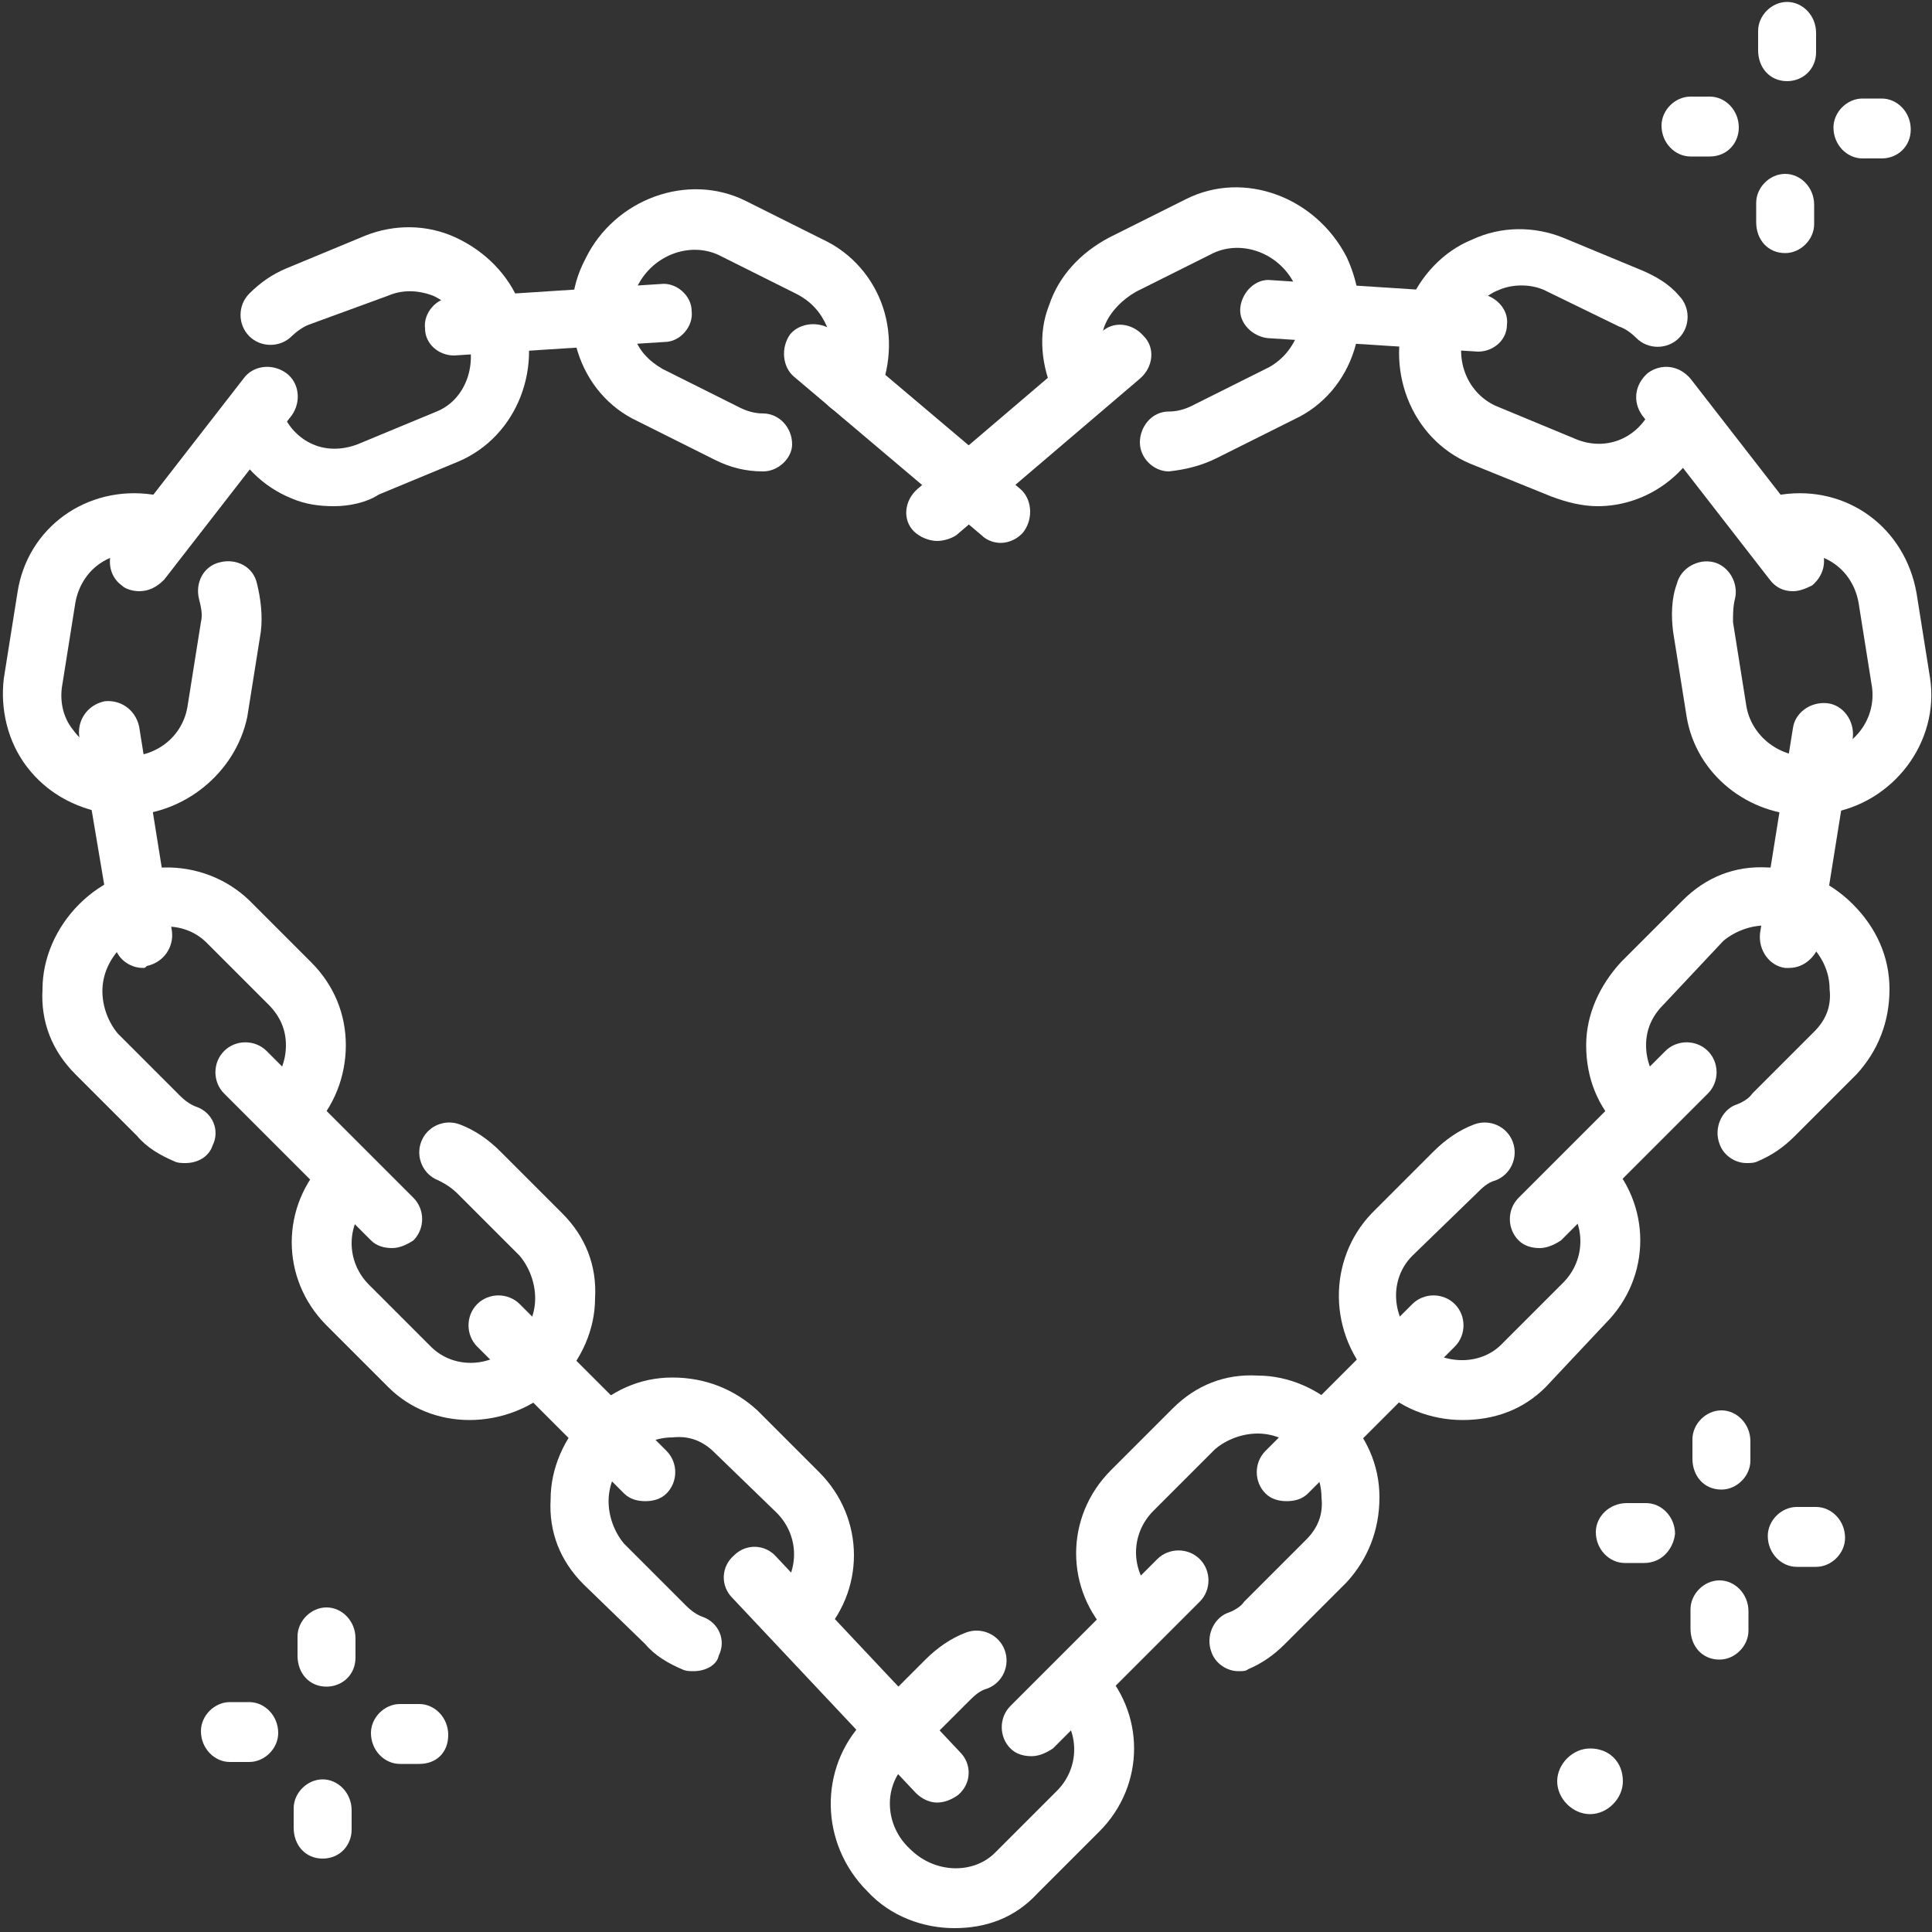 <?xml version="1.0" encoding="utf-8"?>
<!-- Generator: Adobe Illustrator 27.7.0, SVG Export Plug-In . SVG Version: 6.00 Build 0)  -->
<svg version="1.1" id="圖層_1" xmlns="http://www.w3.org/2000/svg" xmlns:xlink="http://www.w3.org/1999/xlink" x="0px" y="0px"
	 viewBox="0 0 100 100" style="enable-background:new 0 0 100 100;" xml:space="preserve">
<rect x="0" y="0" width="100" height="100" fill="#333333" stroke="none"/>
<style type="text/css">
	.st0{fill:#FFFFFF;}
</style>
<g>
	<g>
		<path class="st0" d="M49.4,99.8c-1.6,0-3.3-0.6-4.5-1.9l0,0c-2.5-2.5-2.5-6.4-0.2-8.8l3.2-3.2c0.6-0.6,1.3-1.1,2.1-1.4
			c0.8-0.3,1.7,0.1,2,0.9c0.3,0.8-0.1,1.7-0.9,2c-0.4,0.1-0.7,0.4-1,0.7l-3.2,3.2c-1.2,1.2-1.1,3.2,0.2,4.4l0,0
			c1.3,1.3,3.3,1.3,4.4,0.2l3.2-3.2c1.2-1.2,1.2-3.1,0-4.3c-0.6-0.6-0.6-1.6,0-2.2c0.6-0.6,1.6-0.6,2.2,0c2.4,2.4,2.4,6.2,0,8.6
			l-3.2,3.2C52.5,99.3,51,99.8,49.4,99.8z"/>
		<path class="st0" d="M64.1,86.5c-0.6,0-1.2-0.4-1.4-1c-0.3-0.8,0.1-1.7,0.8-2c0.3-0.1,0.7-0.3,0.9-0.6l3.2-3.2
			c0.6-0.6,0.9-1.3,0.8-2.2c0-0.9-0.4-1.7-1-2.3l0,0c-0.6-0.6-1.4-1-2.3-1c-0.8,0-1.6,0.3-2.2,0.8l-3.2,3.2c-1.2,1.2-1.2,3.1,0,4.3
			c0.6,0.6,0.6,1.6,0,2.2c-0.6,0.6-1.6,0.6-2.2,0c-2.4-2.4-2.4-6.2,0-8.6l3.2-3.2c1.2-1.2,2.7-1.8,4.4-1.7c1.6,0,3.2,0.7,4.4,1.9
			l0,0c1.2,1.2,1.9,2.7,1.9,4.4c0,1.7-0.6,3.2-1.7,4.4l-3.2,3.2c-0.6,0.6-1.2,1-1.9,1.3C64.5,86.5,64.3,86.5,64.1,86.5z"/>
		<path class="st0" d="M53.4,90.9c-0.4,0-0.8-0.1-1.1-0.4c-0.6-0.6-0.6-1.6,0-2.2l7.6-7.6c0.6-0.6,1.6-0.6,2.2,0
			c0.6,0.6,0.6,1.6,0,2.2l-7.6,7.6C54.2,90.7,53.8,90.9,53.4,90.9z"/>
		<path class="st0" d="M66.6,77.7c-0.4,0-0.8-0.1-1.1-0.4c-0.6-0.6-0.6-1.6,0-2.2l7.6-7.6c0.6-0.6,1.6-0.6,2.2,0
			c0.6,0.6,0.6,1.6,0,2.2l-7.6,7.6C67.4,77.6,67,77.7,66.6,77.7z"/>
		<path class="st0" d="M75.7,73.5c-1.6,0-3.3-0.6-4.5-1.9l0,0c-2.5-2.5-2.5-6.4-0.2-8.8l3.2-3.2c0.6-0.6,1.3-1.1,2.1-1.4
			c0.8-0.3,1.7,0.1,2,0.9c0.3,0.8-0.1,1.7-0.9,2c-0.4,0.1-0.7,0.4-1,0.7L73.1,65c-1.2,1.2-1.1,3.2,0.2,4.4l0,0
			c1.3,1.3,3.3,1.3,4.4,0.2l3.2-3.2c1.2-1.2,1.2-3.1,0-4.3c-0.6-0.6-0.6-1.6,0-2.2c0.6-0.6,1.6-0.6,2.2,0c2.4,2.4,2.4,6.2,0,8.6
			L80,71.8C78.8,73,77.3,73.5,75.7,73.5z"/>
		<path class="st0" d="M93.5,42.2c-3,0-5.7-2.1-6.2-5.1l-0.7-4.4c-0.1-0.8-0.1-1.7,0.2-2.5c0.2-0.8,1.1-1.3,1.9-1.1
			c0.8,0.2,1.3,1.1,1.1,1.9c-0.1,0.4-0.1,0.8-0.1,1.2l0.7,4.4c0.3,1.6,1.9,2.8,3.7,2.5l0,0c1.8-0.3,3-1.8,2.8-3.5l-0.7-4.4
			c-0.3-1.7-1.8-2.8-3.5-2.5c-0.8,0.1-1.6-0.4-1.8-1.3c-0.1-0.8,0.4-1.6,1.3-1.8c3.4-0.5,6.4,1.7,7,5.1l0.7,4.4
			c0.5,3.3-1.9,6.5-5.3,7l0,0C94.2,42.2,93.9,42.2,93.5,42.2z"/>
		<path class="st0" d="M60.5,24.4c-0.8,0-1.5-0.7-1.5-1.5c0-0.8,0.6-1.6,1.5-1.6c0.4,0,0.8-0.1,1.2-0.3l4-2c0.7-0.4,1.2-1,1.5-1.8
			c0.3-0.8,0.2-1.7-0.2-2.5l0,0c-0.8-1.6-2.7-2.3-4.2-1.6l-4,2c-0.7,0.4-1.3,1-1.6,1.7c-0.3,0.7-0.2,1.6,0.2,2.3
			c0.4,0.8,0.1,1.7-0.7,2.1c-0.8,0.4-1.7,0.1-2.1-0.7c-0.7-1.5-0.9-3.2-0.3-4.7c0.5-1.5,1.6-2.7,3.1-3.5l4-2c3-1.5,6.7-0.1,8.3,3
			l0,0c0.7,1.5,0.9,3.2,0.4,4.8c-0.5,1.6-1.6,2.9-3.1,3.6l-4,2C62.2,24.1,61.4,24.3,60.5,24.4C60.5,24.4,60.5,24.4,60.5,24.4z"/>
		<path class="st0" d="M90.4,60.2c-0.6,0-1.2-0.4-1.4-1c-0.3-0.8,0.1-1.7,0.8-2c0.3-0.1,0.7-0.3,0.9-0.6l3.2-3.2
			c0.6-0.6,0.9-1.3,0.8-2.2c0-0.9-0.4-1.7-1-2.3l0,0c-0.6-0.6-1.4-1-2.3-1c-0.8,0-1.6,0.3-2.2,0.8L86.1,52c-0.6,0.6-0.9,1.3-0.9,2.1
			c0,0.8,0.3,1.6,0.9,2.2c0.6,0.6,0.6,1.6,0,2.2c-0.6,0.6-1.6,0.6-2.2,0c-1.2-1.2-1.8-2.7-1.8-4.4c0-1.6,0.7-3.1,1.8-4.3l3.2-3.2
			c1.2-1.2,2.7-1.8,4.4-1.7c1.6,0,3.2,0.7,4.4,1.9l0,0c1.2,1.2,1.9,2.7,1.9,4.4c0,1.7-0.6,3.2-1.7,4.4l-3.2,3.2
			c-0.6,0.6-1.2,1-1.9,1.3C90.8,60.2,90.6,60.2,90.4,60.2z"/>
		<path class="st0" d="M82.7,26.2c-0.8,0-1.6-0.2-2.4-0.5L76.1,24c-3.1-1.3-4.5-5-3.2-8.2l0,0c0.6-1.5,1.8-2.8,3.3-3.4
			c1.5-0.7,3.2-0.7,4.7-0.1l4.1,1.7c0.7,0.3,1.4,0.7,1.9,1.3c0.6,0.6,0.6,1.6,0,2.2c-0.6,0.6-1.6,0.6-2.2,0
			c-0.3-0.3-0.6-0.5-0.9-0.6L79.9,15c-0.7-0.3-1.6-0.3-2.3,0c-0.8,0.3-1.4,1-1.7,1.8l0,0c-0.7,1.7,0,3.5,1.5,4.2l4.1,1.7
			c1.6,0.7,3.3,0,4-1.6c0.3-0.8,1.2-1.2,2-0.8c0.8,0.3,1.2,1.2,0.8,2C87.3,24.8,85,26.2,82.7,26.2z"/>
		<path class="st0" d="M79.7,64.6c-0.4,0-0.8-0.1-1.1-0.4c-0.6-0.6-0.6-1.6,0-2.2l7.6-7.6c0.6-0.6,1.6-0.6,2.2,0
			c0.6,0.6,0.6,1.6,0,2.2l-7.6,7.6C80.5,64.4,80.1,64.6,79.7,64.6z"/>
		<path class="st0" d="M92.6,50.1c-0.1,0-0.2,0-0.2,0c-0.8-0.1-1.4-0.9-1.3-1.8l1.7-10.6c0.1-0.8,0.9-1.4,1.8-1.3
			c0.8,0.1,1.4,0.9,1.3,1.8l-1.7,10.6C94,49.5,93.4,50.1,92.6,50.1z"/>
		<path class="st0" d="M92.8,30.6c-0.5,0-0.9-0.2-1.2-0.6l-6.6-8.5c-0.5-0.7-0.4-1.6,0.3-2.2c0.7-0.5,1.6-0.4,2.2,0.3l6.6,8.5
			c0.5,0.7,0.4,1.6-0.3,2.2C93.4,30.5,93.1,30.6,92.8,30.6z"/>
		<path class="st0" d="M76.5,18.2C76.5,18.2,76.4,18.2,76.5,18.2l-10.9-0.7c-0.8-0.1-1.5-0.8-1.4-1.6c0.1-0.8,0.8-1.5,1.6-1.4
			l10.8,0.7c0.8,0.1,1.5,0.8,1.4,1.6C78,17.6,77.3,18.2,76.5,18.2z"/>
		<path class="st0" d="M48.5,28c-0.4,0-0.9-0.2-1.2-0.5c-0.6-0.6-0.5-1.6,0.2-2.2l9.5-8.1c0.6-0.6,1.6-0.5,2.2,0.2
			c0.6,0.6,0.5,1.6-0.2,2.2l-9.5,8.1C49.2,27.9,48.8,28,48.5,28z"/>
		<path class="st0" d="M35.9,86.5c-0.2,0-0.4,0-0.6-0.1c-0.7-0.3-1.4-0.7-1.9-1.3L30.2,82c-1.2-1.2-1.8-2.7-1.7-4.4
			c0-1.6,0.7-3.2,1.9-4.4l0,0c1.2-1.2,2.7-1.9,4.4-1.9c1.7,0,3.2,0.6,4.4,1.7l3.2,3.2c2.4,2.4,2.4,6.2,0,8.6c-0.6,0.6-1.6,0.6-2.2,0
			c-0.6-0.6-0.6-1.6,0-2.2c1.2-1.2,1.2-3.1,0-4.3L37,75.2c-0.6-0.6-1.3-0.9-2.2-0.8c-0.9,0-1.7,0.4-2.3,1l0,0c-0.6,0.6-1,1.4-1,2.3
			c0,0.8,0.3,1.6,0.8,2.2l3.2,3.2c0.3,0.3,0.6,0.5,0.9,0.6c0.8,0.3,1.2,1.2,0.8,2C37.1,86.2,36.5,86.5,35.9,86.5z"/>
		<path class="st0" d="M48.5,93.3c-0.4,0-0.8-0.2-1.1-0.5l-9.5-10.1c-0.6-0.6-0.6-1.6,0.1-2.2c0.6-0.6,1.6-0.6,2.2,0.1l9.5,10.1
			c0.6,0.6,0.6,1.6-0.1,2.2C49.2,93.2,48.8,93.3,48.5,93.3z"/>
		<path class="st0" d="M33.4,77.7c-0.4,0-0.8-0.1-1.1-0.4l-7.6-7.6c-0.6-0.6-0.6-1.6,0-2.2c0.6-0.6,1.6-0.6,2.2,0l7.6,7.6
			c0.6,0.6,0.6,1.6,0,2.2C34.2,77.6,33.8,77.7,33.4,77.7z"/>
		<path class="st0" d="M24.3,73.5c-1.6,0-3.1-0.6-4.2-1.7l-3.2-3.2c-2.4-2.4-2.4-6.2,0-8.6c0.6-0.6,1.6-0.6,2.2,0
			c0.6,0.6,0.6,1.6,0,2.2c-1.2,1.2-1.2,3.1,0,4.3l3.2,3.2c1.2,1.2,3.2,1.1,4.4-0.2l0,0c0.6-0.6,1-1.4,1-2.3c0-0.8-0.3-1.6-0.8-2.2
			l-3.2-3.2c-0.3-0.3-0.6-0.5-1-0.7c-0.8-0.3-1.2-1.2-0.9-2c0.3-0.8,1.2-1.2,2-0.9c0.8,0.3,1.5,0.8,2.1,1.4l3.2,3.2
			c1.2,1.2,1.8,2.7,1.7,4.4c0,1.6-0.7,3.2-1.9,4.4l0,0C27.6,72.9,25.9,73.5,24.3,73.5z"/>
		<path class="st0" d="M6.5,42.2c-0.3,0-0.7,0-1-0.1l0,0c-1.7-0.3-3.1-1.1-4.1-2.4c-1-1.3-1.4-3-1.2-4.6l0.7-4.4
			c0.5-3.4,3.6-5.6,7-5.1c0.8,0.1,1.4,0.9,1.3,1.8c-0.1,0.8-0.9,1.4-1.8,1.3c-1.7-0.3-3.2,0.8-3.5,2.5l-0.7,4.4
			c-0.1,0.8,0.1,1.6,0.6,2.2c0.5,0.7,1.3,1.1,2.2,1.3l0,0c1.8,0.3,3.4-0.8,3.7-2.5l0.7-4.4c0.1-0.4,0-0.8-0.1-1.2
			c-0.2-0.8,0.2-1.7,1.1-1.9c0.8-0.2,1.7,0.2,1.9,1.1c0.2,0.8,0.3,1.7,0.2,2.5l-0.7,4.4C12.2,40,9.5,42.2,6.5,42.2z"/>
		<path class="st0" d="M39.5,24.4C39.5,24.4,39.5,24.4,39.5,24.4c-0.9,0-1.7-0.2-2.5-0.6l-4-2c-1.5-0.7-2.6-2-3.1-3.6
			c-0.5-1.6-0.4-3.3,0.4-4.8l0,0c1.5-3.1,5.3-4.5,8.3-3l4,2c1.5,0.7,2.6,2,3.1,3.5c0.5,1.5,0.4,3.2-0.3,4.7
			c-0.4,0.8-1.3,1.1-2.1,0.7c-0.8-0.4-1.1-1.3-0.7-2.1c0.4-0.8,0.4-1.6,0.2-2.3c-0.3-0.7-0.8-1.3-1.6-1.7l-4-2
			c-1.5-0.7-3.4,0-4.2,1.6l0,0c-0.4,0.8-0.5,1.7-0.2,2.5c0.2,0.8,0.8,1.4,1.5,1.8l4,2c0.4,0.2,0.8,0.3,1.2,0.3
			c0.8,0,1.5,0.7,1.5,1.6C41,23.7,40.3,24.4,39.5,24.4z"/>
		<path class="st0" d="M9.6,60.2c-0.2,0-0.4,0-0.6-0.1c-0.7-0.3-1.4-0.7-1.9-1.3l-3.2-3.2c-1.2-1.2-1.8-2.7-1.7-4.4
			c0-1.6,0.7-3.2,1.9-4.4l0,0c2.5-2.5,6.4-2.5,8.8-0.2l3.2,3.2c1.2,1.2,1.8,2.7,1.8,4.3c0,1.6-0.6,3.2-1.8,4.4
			c-0.6,0.6-1.6,0.6-2.2,0c-0.6-0.6-0.6-1.6,0-2.2c0.6-0.6,0.9-1.4,0.9-2.2c0-0.8-0.3-1.5-0.9-2.1l-3.2-3.2
			c-1.2-1.2-3.2-1.1-4.4,0.2l0,0c-0.6,0.6-1,1.4-1,2.3c0,0.8,0.3,1.6,0.8,2.2l3.2,3.2c0.3,0.3,0.6,0.5,0.9,0.6
			c0.8,0.3,1.2,1.2,0.8,2C10.8,59.9,10.2,60.2,9.6,60.2z"/>
		<path class="st0" d="M17.3,26.2c-0.8,0-1.5-0.1-2.2-0.4c-1.5-0.6-2.7-1.8-3.3-3.3c-0.3-0.8,0-1.7,0.8-2c0.8-0.3,1.7,0,2,0.8
			c0.3,0.8,0.9,1.4,1.6,1.7c0.7,0.3,1.5,0.3,2.3,0l4.1-1.7c1.5-0.6,2.2-2.5,1.5-4.2l0,0c-0.3-0.8-1-1.5-1.7-1.8
			c-0.8-0.3-1.6-0.3-2.3,0L16,16.8c-0.3,0.1-0.7,0.4-0.9,0.6c-0.6,0.6-1.6,0.6-2.2,0c-0.6-0.6-0.6-1.6,0-2.2c0.6-0.6,1.2-1,1.9-1.3
			l4.1-1.7c1.5-0.6,3.2-0.6,4.7,0.1c1.5,0.7,2.7,1.9,3.3,3.4l0,0c1.3,3.2-0.1,6.9-3.2,8.2l-4.1,1.7C19,26,18.1,26.2,17.3,26.2z"/>
		<path class="st0" d="M20.3,64.6c-0.4,0-0.8-0.1-1.1-0.4l-7.6-7.6c-0.6-0.6-0.6-1.6,0-2.2c0.6-0.6,1.6-0.6,2.2,0l7.6,7.6
			c0.6,0.6,0.6,1.6,0,2.2C21.1,64.4,20.7,64.6,20.3,64.6z"/>
		<path class="st0" d="M7.4,50.1c-0.7,0-1.4-0.5-1.5-1.3L4.1,38.1c-0.1-0.8,0.4-1.6,1.3-1.8c0.8-0.1,1.6,0.4,1.8,1.3l1.7,10.6
			c0.1,0.8-0.4,1.6-1.3,1.8C7.5,50.1,7.5,50.1,7.4,50.1z"/>
		<path class="st0" d="M7.2,30.6c-0.3,0-0.7-0.1-0.9-0.3c-0.7-0.5-0.8-1.5-0.3-2.2l6.6-8.5c0.5-0.7,1.5-0.8,2.2-0.3
			c0.7,0.5,0.8,1.5,0.3,2.2L8.5,30C8.1,30.4,7.7,30.6,7.2,30.6z"/>
		<path class="st0" d="M23.5,18.4c-0.8,0-1.5-0.6-1.5-1.4c-0.1-0.8,0.6-1.6,1.4-1.6l10.8-0.7c0.8-0.1,1.6,0.6,1.6,1.4
			c0.1,0.8-0.6,1.6-1.4,1.6L23.5,18.4C23.6,18.4,23.5,18.4,23.5,18.4z"/>
		<path class="st0" d="M51.8,28.1c-0.3,0-0.7-0.1-1-0.4l-9.7-8.2c-0.6-0.5-0.7-1.5-0.2-2.2c0.5-0.6,1.5-0.7,2.2-0.2l9.7,8.2
			c0.6,0.5,0.7,1.5,0.2,2.2C52.7,27.9,52.2,28.1,51.8,28.1z"/>
	</g>
	<path class="st0" d="M84,92.2c0,0.9-0.8,1.7-1.7,1.7c-0.9,0-1.7-0.8-1.7-1.7c0-0.9,0.8-1.7,1.7-1.7C83.3,90.5,84,91.2,84,92.2z"/>
	<g>
		<path class="st0" d="M16.9,87.3C16.9,87.3,16.8,87.3,16.9,87.3c-0.9,0-1.5-0.7-1.5-1.6l0-1c0-0.8,0.7-1.5,1.5-1.5c0,0,0,0,0,0
			c0.8,0,1.5,0.7,1.5,1.6l0,1C18.4,86.7,17.7,87.3,16.9,87.3z"/>
		<path class="st0" d="M16.7,96.2C16.7,96.2,16.7,96.2,16.7,96.2c-0.9,0-1.5-0.7-1.5-1.6l0-1c0-0.8,0.7-1.5,1.5-1.5c0,0,0,0,0,0
			c0.8,0,1.5,0.7,1.5,1.6l0,1C18.2,95.5,17.6,96.2,16.7,96.2z"/>
		<path class="st0" d="M12.9,91.2C12.9,91.2,12.9,91.2,12.9,91.2l-1,0c-0.8,0-1.5-0.7-1.5-1.6c0-0.8,0.7-1.5,1.5-1.5c0,0,0,0,0,0
			l1,0c0.8,0,1.5,0.7,1.5,1.6C14.4,90.5,13.7,91.2,12.9,91.2z"/>
		<path class="st0" d="M21.7,91.3C21.7,91.3,21.7,91.3,21.7,91.3l-1,0c-0.8,0-1.5-0.7-1.5-1.6c0-0.8,0.7-1.5,1.5-1.5c0,0,0,0,0,0
			l1,0c0.8,0,1.5,0.7,1.5,1.6C23.2,90.7,22.6,91.3,21.7,91.3z"/>
	</g>
	<g>
		<path class="st0" d="M89.1,77.1C89.1,77.1,89.1,77.1,89.1,77.1c-0.9,0-1.5-0.7-1.5-1.6l0-1c0-0.8,0.7-1.5,1.5-1.5c0,0,0,0,0,0
			c0.8,0,1.5,0.7,1.5,1.6l0,1C90.6,76.4,89.9,77.1,89.1,77.1z"/>
		<path class="st0" d="M89,85.9C89,85.9,89,85.9,89,85.9c-0.9,0-1.5-0.7-1.5-1.6l0-1c0-0.8,0.7-1.5,1.5-1.5c0,0,0,0,0,0
			c0.8,0,1.5,0.7,1.5,1.6l0,1C90.5,85.2,89.8,85.9,89,85.9z"/>
		<path class="st0" d="M85.1,80.9C85.1,80.9,85.1,80.9,85.1,80.9l-1,0c-0.8,0-1.5-0.7-1.5-1.6c0-0.8,0.7-1.5,1.6-1.5l1,0
			c0.8,0,1.5,0.7,1.5,1.6C86.6,80.2,86,80.9,85.1,80.9z"/>
		<path class="st0" d="M94,81.1C94,81.1,94,81.1,94,81.1l-1,0c-0.8,0-1.5-0.7-1.5-1.6c0-0.8,0.7-1.5,1.5-1.5c0,0,0,0,0,0l1,0
			c0.8,0,1.5,0.7,1.5,1.6C95.5,80.4,94.8,81.1,94,81.1z"/>
	</g>
	<g>
		<path class="st0" d="M92.5,4.2C92.5,4.2,92.5,4.2,92.5,4.2c-0.9,0-1.5-0.7-1.5-1.6l0-1c0-0.8,0.7-1.5,1.5-1.5c0,0,0,0,0,0
			c0.8,0,1.5,0.7,1.5,1.6l0,1C94,3.6,93.3,4.2,92.5,4.2z"/>
		<path class="st0" d="M92.4,13.1C92.4,13.1,92.3,13.1,92.4,13.1c-0.9,0-1.5-0.7-1.5-1.6l0-1c0-0.8,0.7-1.5,1.5-1.5c0,0,0,0,0,0
			c0.8,0,1.5,0.7,1.5,1.6l0,1C93.9,12.4,93.2,13.1,92.4,13.1z"/>
		<path class="st0" d="M88.5,8.1C88.5,8.1,88.5,8.1,88.5,8.1l-1,0c-0.8,0-1.5-0.7-1.5-1.6C86,5.7,86.7,5,87.5,5c0,0,0,0,0,0l1,0
			c0.8,0,1.5,0.7,1.5,1.6C90,7.4,89.4,8.1,88.5,8.1z"/>
		<path class="st0" d="M97.4,8.2C97.4,8.2,97.3,8.2,97.4,8.2l-1,0c-0.8,0-1.5-0.7-1.5-1.6c0-0.8,0.7-1.5,1.5-1.5c0,0,0,0,0,0l1,0
			c0.8,0,1.5,0.7,1.5,1.6C98.9,7.6,98.2,8.2,97.4,8.2z"/>
	</g>
</g>
</svg>
